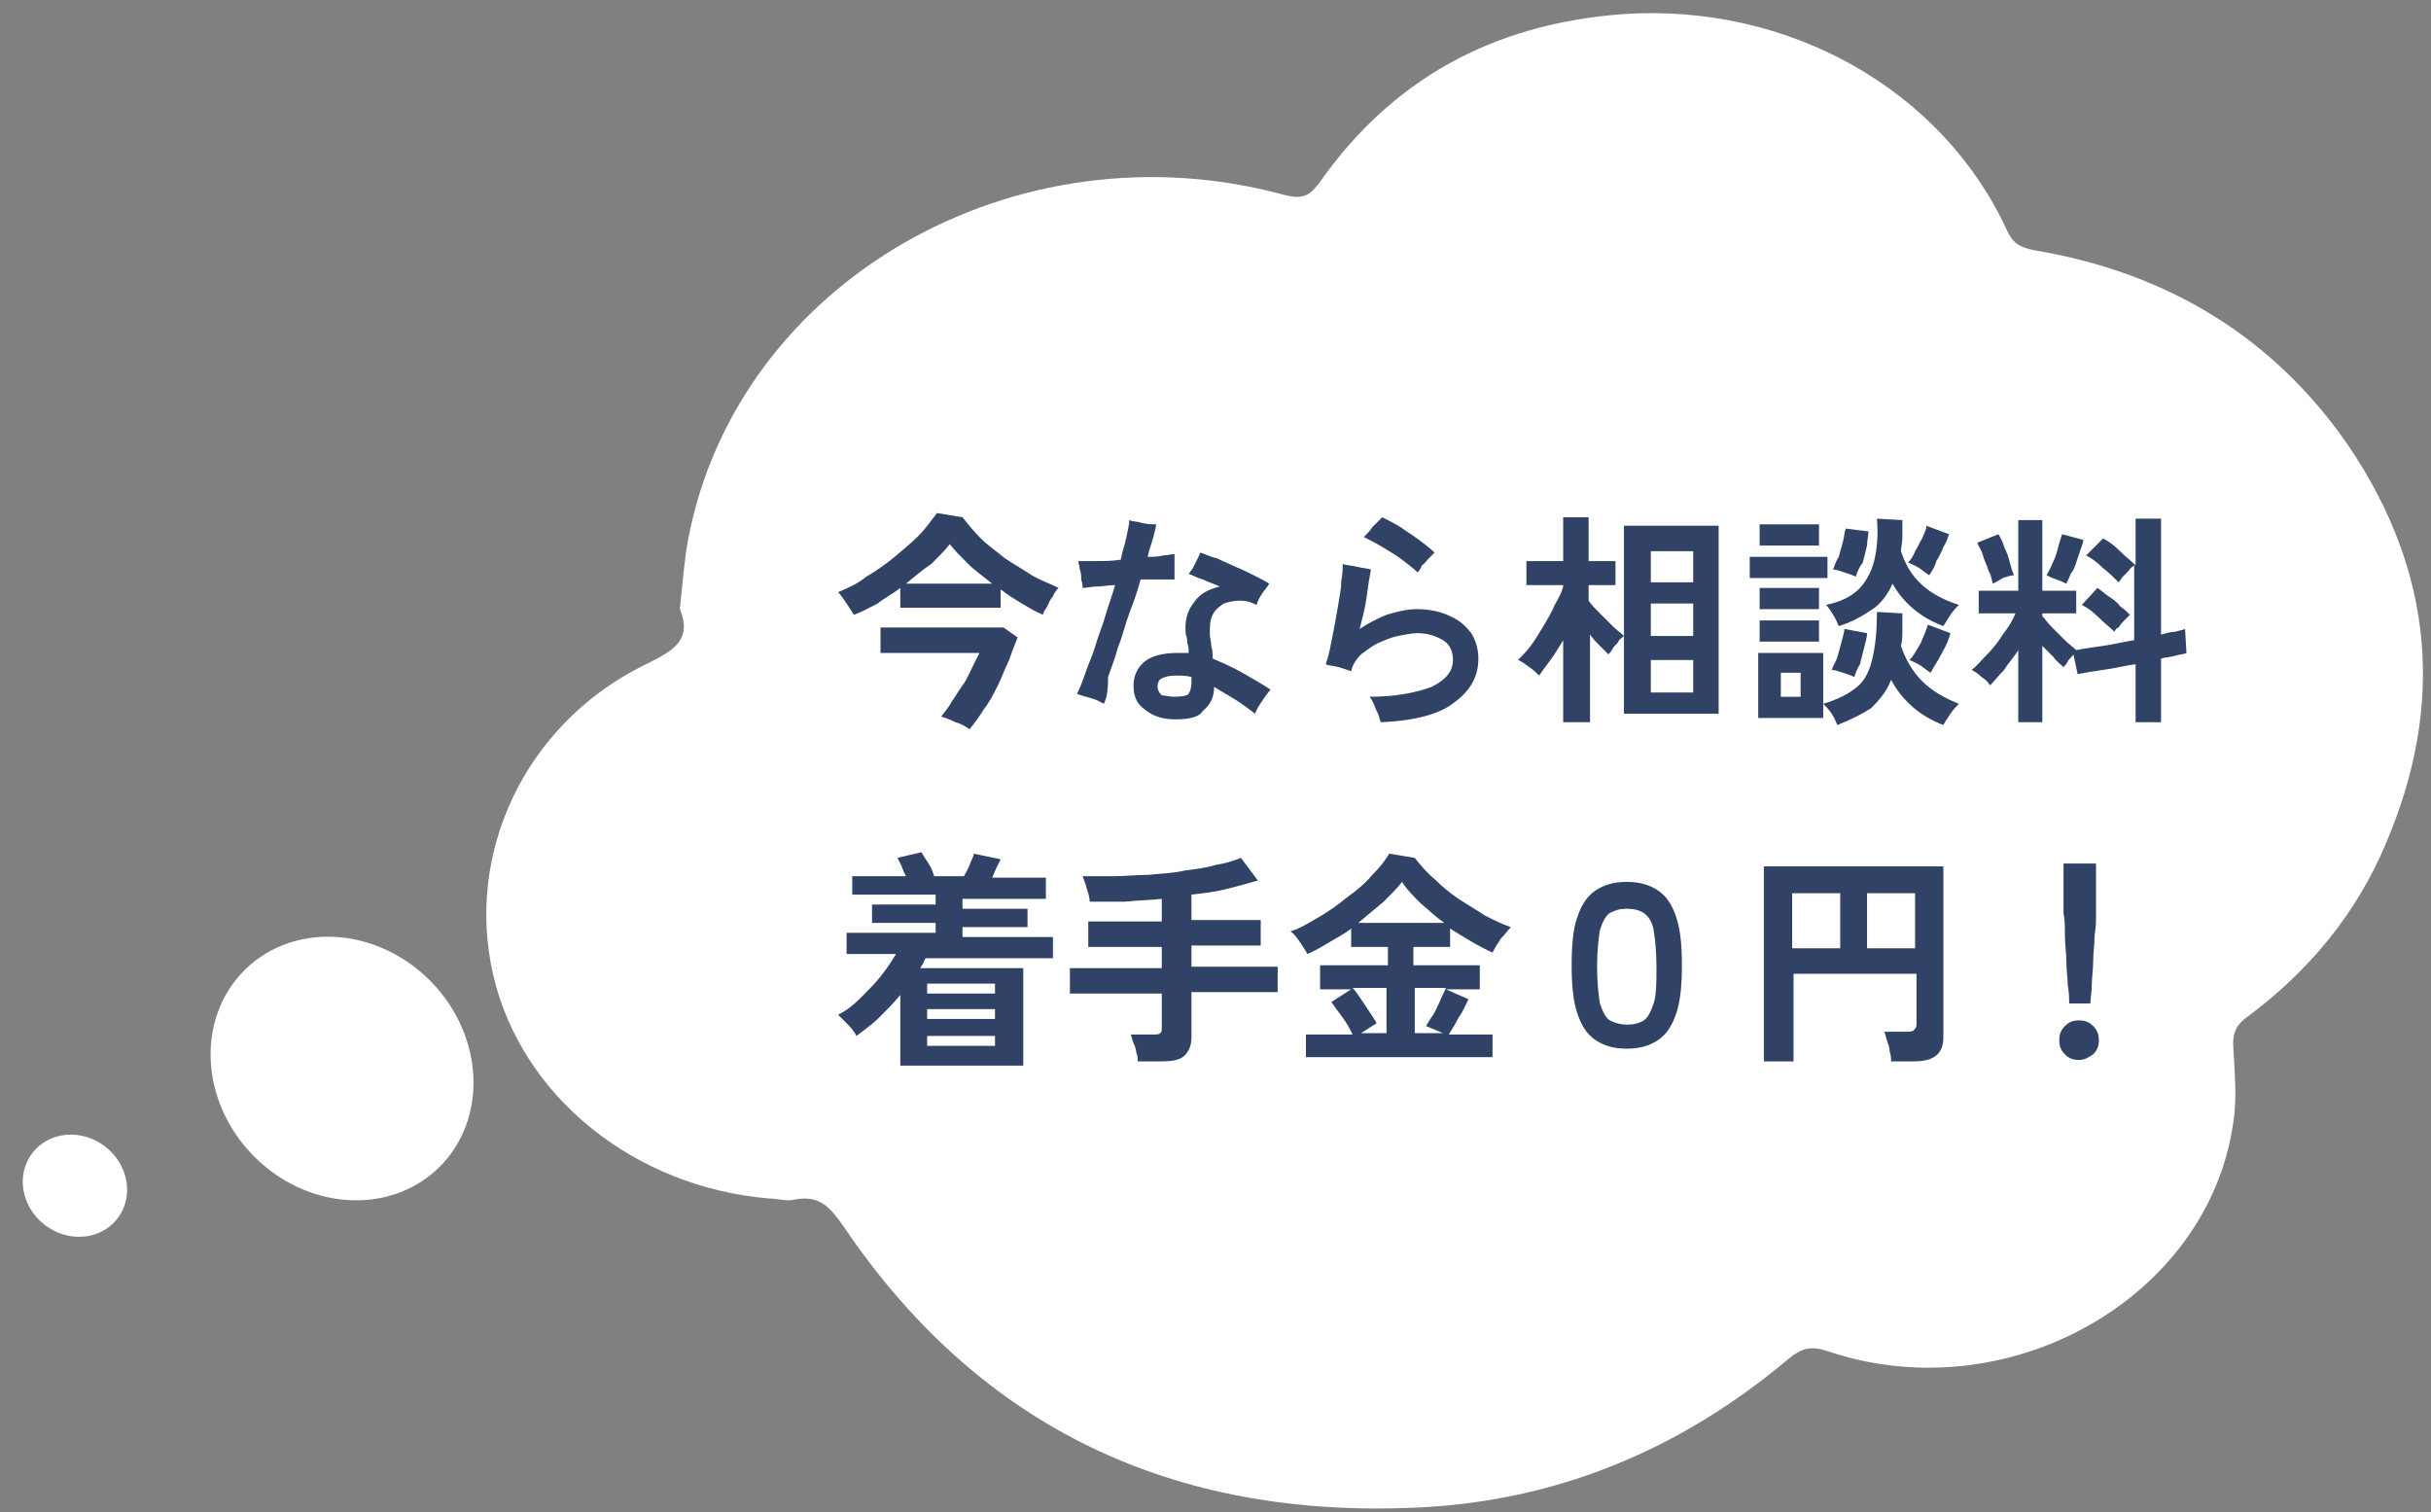 <svg width="172" height="107" viewBox="0 0 172 107" fill="none" xmlns="http://www.w3.org/2000/svg">
<rect x="0" y="0" width="172" height="107" fill="#808080" stroke="none"/>
<path d="M31.044 82.62C34.523 79.226 34.279 73.334 30.5 69.46C26.721 65.586 20.837 65.197 17.358 68.59C13.879 71.984 14.123 77.876 17.902 81.75C21.681 85.624 27.565 86.014 31.044 82.62Z" fill="white"/>
<path d="M8.314 86.216C9.493 84.684 9.101 82.404 7.438 81.124C5.775 79.844 3.471 80.047 2.292 81.579C1.112 83.111 1.504 85.391 3.167 86.671C4.83 87.951 7.135 87.748 8.314 86.216Z" fill="white"/>
<path d="M166.2 31.6C161 24 153.5 19.3 143.9 17.7C142.9 17.5 142.4 17.2 142 16.3C137.4 6.3 126.5 0.2 114.8 1C105.5 1.7 98.4 5.7 93.3 13C92.6 13.9 92.1 14.1 90.9 13.8C71.9 8.6 52.2 19.9 48.7 38.1C48.4 39.7 48.3 41.3 48.1 43.1C49.1 45.5 47.3 46.2 45.3 47.2C37.1 51.4 32.9 60.4 34.9 69C36.9 77.6 44.9 84 54.4 84.8C55 84.8 55.6 85 56.1 84.9C58 84.5 58.7 85.4 59.7 86.8C68.9 100.4 82.1 107.3 99.5 106.7C109.9 106.4 118.9 102.6 126.6 96.1C127.5 95.4 128.1 95.2 129.3 95.6C142 99.9 156.2 91.9 158 79.5C158.3 77.7 158.1 75.8 158 73.9C158 73.1 158.2 72.6 158.8 72.1C163.3 68.8 166.7 64.7 168.8 59.7C173 49.9 172.2 40.5 166.2 31.6Z" fill="white"/>
<path d="M60.399 43.5C60.299 43.3 60.099 43 59.899 42.7C59.699 42.4 59.499 42.1 59.299 41.9C59.999 41.6 60.699 41.3 61.299 40.8C61.999 40.4 62.699 39.9 63.299 39.4C63.899 38.9 64.499 38.4 64.999 37.9C65.499 37.4 65.899 36.8 66.299 36.3L68.099 36.6C68.499 37.1 68.899 37.6 69.399 38.1C69.899 38.6 70.499 39 71.099 39.5C71.699 39.9 72.399 40.3 72.999 40.7C73.699 41.1 74.299 41.3 74.899 41.6C74.799 41.7 74.599 41.9 74.499 42.2C74.299 42.4 74.199 42.7 74.099 42.9C73.999 43.1 73.799 43.3 73.799 43.5C73.299 43.3 72.799 43 72.299 42.7C71.799 42.4 71.299 42.1 70.799 41.7V43H63.699V41.6C63.199 42 62.599 42.3 62.099 42.7C61.499 43 60.999 43.3 60.399 43.5ZM68.599 51.6C68.299 51.4 67.999 51.2 67.599 51.1C67.199 50.9 66.899 50.8 66.599 50.7C66.799 50.4 67.099 50.1 67.299 49.7C67.599 49.3 67.799 48.9 68.099 48.5C68.399 48.1 68.599 47.6 68.799 47.2C68.999 46.8 69.199 46.4 69.299 46.2H62.299V44.4H70.999L71.999 45.1C71.799 45.6 71.599 46.1 71.399 46.7C71.099 47.3 70.899 47.9 70.599 48.5C70.299 49.1 69.999 49.7 69.599 50.2C69.299 50.7 68.999 51.1 68.599 51.6ZM64.099 41.3H70.199C69.599 40.8 68.999 40.4 68.499 39.9C67.999 39.4 67.499 38.9 67.199 38.5C66.899 38.9 66.399 39.4 65.899 39.9C65.299 40.3 64.699 40.8 64.099 41.3ZM83.199 50.9C82.299 50.9 81.599 50.7 80.999 50.2C80.399 49.8 80.199 49.2 80.199 48.5C80.199 47.8 80.499 47.2 80.999 46.8C81.499 46.4 82.299 46.2 83.299 46.2C83.399 46.2 83.599 46.2 83.699 46.2C83.799 46.2 83.999 46.2 84.099 46.2C84.099 46 84.099 45.7 83.999 45.5C83.999 45.3 83.999 45.1 83.899 44.9C83.799 43.9 83.999 43.2 84.499 42.6C84.899 42 85.499 41.7 86.299 41.5C85.899 41.3 85.499 41.2 85.099 41C84.699 40.9 84.399 40.7 84.099 40.6C84.199 40.5 84.299 40.3 84.399 40.2C84.499 40 84.599 39.8 84.699 39.6C84.799 39.4 84.899 39.2 84.899 39.1C85.299 39.2 85.599 39.4 86.099 39.5C86.499 39.7 86.999 39.9 87.399 40.1C87.899 40.3 88.299 40.5 88.699 40.7C89.099 40.9 89.499 41.1 89.799 41.3C89.699 41.5 89.499 41.7 89.299 42C89.099 42.3 88.999 42.5 88.899 42.8C88.499 42.6 88.199 42.5 87.699 42.5C87.299 42.5 86.899 42.6 86.599 42.7C86.299 42.9 85.999 43.1 85.799 43.5C85.599 43.9 85.599 44.3 85.599 44.9C85.599 45.1 85.699 45.4 85.699 45.7C85.799 46 85.799 46.3 85.799 46.6C86.499 46.9 87.199 47.2 87.899 47.6C88.599 48 89.299 48.4 89.899 48.8C89.699 49 89.499 49.3 89.299 49.6C89.099 49.9 88.899 50.2 88.799 50.5C88.399 50.2 87.899 49.8 87.399 49.5C86.899 49.2 86.399 48.9 85.899 48.6C85.899 49.4 85.599 49.9 85.099 50.3C84.899 50.7 84.199 50.9 83.199 50.9ZM78.099 49.8C77.899 49.7 77.599 49.5 77.199 49.4C76.799 49.3 76.499 49.2 76.199 49.1C76.399 48.7 76.599 48.2 76.799 47.6C76.999 47 77.299 46.4 77.499 45.7C77.699 45 77.999 44.3 78.199 43.6C78.399 42.9 78.699 42.1 78.899 41.4C78.399 41.4 77.999 41.5 77.599 41.5C77.199 41.5 76.899 41.6 76.599 41.6C76.599 41.5 76.599 41.3 76.499 41C76.499 40.8 76.499 40.5 76.399 40.3C76.399 40.1 76.299 39.9 76.299 39.7C76.699 39.7 77.099 39.7 77.599 39.7C78.099 39.7 78.699 39.7 79.299 39.6C79.399 39 79.599 38.5 79.699 38C79.799 37.5 79.899 37.1 79.899 36.8C80.099 36.9 80.499 36.9 80.799 37C81.199 37.1 81.499 37.1 81.799 37.1C81.799 37.3 81.699 37.6 81.599 38C81.499 38.4 81.299 38.9 81.199 39.4C81.599 39.4 81.899 39.4 82.299 39.3C82.599 39.3 82.899 39.2 83.099 39.2C83.099 39.4 83.099 39.7 83.099 40.1C83.099 40.5 83.099 40.8 83.099 41C82.899 41 82.499 41 82.099 41C81.699 41 81.199 41 80.699 41C80.499 41.8 80.199 42.6 79.899 43.4C79.599 44.2 79.399 45.1 79.099 45.8C78.899 46.6 78.599 47.3 78.399 47.9C78.399 48.9 78.299 49.4 78.099 49.8ZM83.099 49.3C83.699 49.3 83.999 49.2 84.099 49.1C84.199 48.9 84.299 48.7 84.299 48.3C84.299 48.2 84.299 48.2 84.299 48.1C84.299 48 84.299 48 84.299 47.9C83.899 47.8 83.499 47.8 83.199 47.8C82.699 47.8 82.399 47.9 82.199 48C81.999 48.1 81.899 48.3 81.899 48.6C81.899 48.8 81.999 49 82.199 49.2C82.399 49.2 82.699 49.3 83.099 49.3ZM97.699 51.1C97.599 50.9 97.599 50.7 97.499 50.5C97.399 50.3 97.299 50.1 97.199 49.8C97.099 49.6 96.999 49.4 96.899 49.3C98.799 49.3 100.199 49 101.299 48.6C102.299 48.1 102.799 47.5 102.799 46.7C102.799 46.1 102.599 45.6 102.099 45.3C101.599 45 100.999 44.8 100.299 44.8C99.899 44.8 99.399 44.9 98.899 45C98.399 45.1 97.999 45.3 97.499 45.5C97.099 45.7 96.699 46 96.299 46.3C95.999 46.6 95.699 47 95.599 47.5C95.399 47.4 94.999 47.3 94.699 47.2C94.299 47.1 93.999 47.1 93.799 47C93.899 46.7 93.999 46.4 94.099 45.9C94.199 45.4 94.299 44.9 94.399 44.4C94.499 43.8 94.599 43.3 94.699 42.7C94.799 42.1 94.899 41.6 94.899 41.1C94.999 40.6 94.999 40.2 94.999 39.9C95.199 40 95.599 40 95.999 40.1C96.399 40.2 96.699 40.2 96.999 40.3C96.899 40.8 96.799 41.4 96.699 42.2C96.599 43 96.399 43.7 96.199 44.5C96.799 44.1 97.399 43.8 98.099 43.5C98.799 43.3 99.499 43.1 100.199 43.1C101.199 43.1 101.999 43.3 102.599 43.6C103.299 43.9 103.699 44.3 104.099 44.8C104.399 45.3 104.599 45.9 104.599 46.6C104.599 47.9 103.999 48.9 102.899 49.7C101.899 50.5 100.199 51 97.699 51.1ZM100.299 40.5C99.999 40.2 99.699 40 99.199 39.6C98.799 39.3 98.299 39 97.799 38.7C97.299 38.4 96.899 38.2 96.499 38C96.699 37.8 96.899 37.6 97.099 37.3C97.399 37 97.599 36.8 97.799 36.6C98.199 36.8 98.599 37 99.099 37.3C99.499 37.6 99.999 37.9 100.399 38.2C100.799 38.5 101.199 38.8 101.499 39.1C101.399 39.2 101.199 39.4 101.099 39.5C100.899 39.7 100.799 39.9 100.599 40C100.499 40.3 100.399 40.4 100.299 40.5ZM110.599 51.1V45.3C110.299 45.8 109.999 46.3 109.699 46.7C109.399 47.1 109.099 47.5 108.899 47.8C108.699 47.6 108.499 47.4 108.199 47.2C107.899 47 107.699 46.8 107.399 46.7C107.699 46.4 107.999 46.1 108.299 45.7C108.599 45.3 108.899 44.8 109.199 44.3C109.499 43.8 109.799 43.3 109.999 42.8C110.299 42.3 110.499 41.9 110.599 41.5V41.4H107.999V39.7H110.599V36.6H112.399V39.7H114.299V41.4H112.399V42.5C112.599 42.8 112.899 43.1 113.199 43.4C113.499 43.7 113.799 44 114.099 44.3C114.399 44.6 114.699 44.8 114.899 45V37.2H121.599V50.5H114.899V45C114.799 45.1 114.599 45.2 114.499 45.4C114.399 45.6 114.199 45.7 114.099 45.9C113.999 46.1 113.899 46.2 113.799 46.3C113.599 46.1 113.399 45.9 113.199 45.7C112.999 45.5 112.699 45.2 112.499 44.9V51.1H110.599ZM116.799 49H119.799V46.7H116.799V49ZM116.799 45H119.799V42.7H116.799V45ZM116.799 41.2H119.799V39H116.799V41.2ZM129.999 51.3C129.899 51.1 129.799 50.8 129.599 50.5C129.399 50.2 129.199 50 128.999 49.8C129.999 49.5 130.799 49.1 131.399 48.6C131.999 48.1 132.299 47.4 132.499 46.5C132.699 45.6 132.799 44.6 132.799 43.3L134.599 43.4C134.599 43.8 134.599 44.2 134.599 44.6C134.599 45 134.599 45.3 134.499 45.7C134.799 46.6 135.299 47.5 135.999 48.2C136.699 48.9 137.599 49.4 138.599 49.8C138.399 50 138.199 50.2 137.999 50.5C137.799 50.8 137.599 51.1 137.499 51.3C135.899 50.7 134.599 49.6 133.799 48.1C133.499 48.9 132.999 49.5 132.399 50.1C131.799 50.5 130.999 50.9 129.999 51.3ZM130.099 44.3C129.999 44.1 129.899 43.8 129.699 43.5C129.499 43.2 129.399 43 129.199 42.8C130.199 42.6 130.999 42.2 131.499 41.7C131.999 41.2 132.399 40.5 132.599 39.7C132.799 38.9 132.899 37.9 132.799 36.7L134.599 36.8C134.599 37.2 134.599 37.6 134.599 38C134.599 38.4 134.499 38.7 134.499 39C135.099 40.9 136.399 42.1 138.599 42.8C138.399 43 138.199 43.2 137.999 43.5C137.799 43.8 137.699 44 137.499 44.3C136.699 44 135.999 43.6 135.399 43.1C134.799 42.6 134.299 42 133.899 41.3C133.599 42 133.099 42.7 132.499 43.1C131.899 43.5 131.099 44 130.099 44.3ZM124.399 50.8V46.2H128.999V50.8H124.399ZM123.799 40.9V39.4H129.299V40.9H123.799ZM124.499 38.6V37.1H128.699V38.6H124.499ZM124.499 45.4V43.9H128.699V45.4H124.499ZM124.499 43.1V41.6H128.699V43.1H124.499ZM131.299 40.8C131.099 40.7 130.799 40.6 130.499 40.5C130.199 40.4 129.899 40.3 129.699 40.3C129.799 40 129.899 39.7 130.099 39.4C130.199 39 130.299 38.7 130.399 38.3C130.499 37.9 130.499 37.6 130.599 37.4L132.199 37.6C132.199 37.9 132.099 38.2 132.099 38.6C131.999 39 131.899 39.4 131.799 39.8C131.499 40.2 131.399 40.5 131.299 40.8ZM131.199 47.9C130.999 47.8 130.699 47.7 130.399 47.6C130.099 47.5 129.799 47.4 129.599 47.4C129.699 47.1 129.899 46.8 129.999 46.5C130.099 46.1 130.199 45.8 130.299 45.4C130.399 45 130.499 44.7 130.499 44.5L132.099 44.8C132.099 45.1 131.999 45.4 131.899 45.8C131.799 46.2 131.699 46.6 131.599 47C131.399 47.3 131.299 47.6 131.199 47.9ZM136.499 40.7C136.299 40.6 136.099 40.4 135.799 40.2C135.499 40 135.199 39.9 134.999 39.8C135.199 39.6 135.399 39.3 135.499 39C135.699 38.7 135.799 38.4 135.999 38.1C136.099 37.8 136.299 37.5 136.299 37.2L137.899 37.8C137.799 38.1 137.699 38.4 137.499 38.7C137.399 39 137.199 39.4 136.999 39.7C136.899 40.1 136.699 40.4 136.499 40.7ZM136.599 47.6C136.399 47.5 136.199 47.3 135.899 47.1C135.599 46.9 135.299 46.8 135.099 46.7C135.399 46.4 135.599 46 135.899 45.5C136.099 45 136.299 44.6 136.399 44.2L137.999 44.8C137.899 45.2 137.699 45.7 137.399 46.2C137.099 46.8 136.799 47.2 136.599 47.6ZM125.999 49.3H127.399V47.6H125.999V49.3ZM142.799 51.1V46C142.499 46.5 142.099 46.9 141.799 47.4C141.399 47.8 141.099 48.2 140.799 48.5C140.699 48.3 140.499 48.1 140.199 47.9C139.999 47.7 139.699 47.5 139.499 47.4C139.899 47.1 140.199 46.7 140.599 46.3C140.999 45.9 141.399 45.4 141.699 44.9C142.099 44.4 142.399 43.9 142.599 43.4H139.999V41.8H142.799V36.8H144.499V41.8H146.899V43.4H144.499V43.6C144.699 43.8 144.899 44.1 145.199 44.4C145.499 44.7 145.799 45 146.099 45.3C146.399 45.6 146.699 45.8 146.899 46C147.399 45.9 148.099 45.8 148.799 45.7C149.499 45.6 150.299 45.4 150.999 45.3V40C150.899 40.1 150.699 40.2 150.599 40.4C150.499 40.5 150.299 40.7 150.199 40.8C150.099 40.9 149.999 41.1 149.899 41.2C149.599 40.9 149.199 40.5 148.799 40.2C148.399 39.8 147.999 39.5 147.599 39.3L148.799 38.1C149.199 38.3 149.599 38.6 149.999 39C150.399 39.4 150.799 39.7 151.099 40V36.7H152.899V44.9C153.299 44.8 153.599 44.7 153.899 44.7C154.199 44.6 154.399 44.6 154.599 44.5L154.699 46.2C154.499 46.3 154.199 46.3 153.899 46.4C153.599 46.5 153.199 46.5 152.899 46.6V51.1H151.099V47C150.299 47.1 149.599 47.3 148.799 47.4C148.099 47.5 147.499 47.6 146.999 47.7L146.699 46.3C146.599 46.5 146.399 46.6 146.299 46.8C146.199 47 146.099 47.1 145.999 47.2C145.799 47 145.499 46.8 145.299 46.5C144.999 46.2 144.799 46 144.499 45.7V51.1H142.799ZM149.599 44.7C149.299 44.4 148.899 44.1 148.499 43.7C148.099 43.3 147.699 43 147.299 42.8L148.399 41.6C148.699 41.8 148.899 42 149.199 42.2C149.499 42.4 149.799 42.6 149.999 42.9C150.299 43.1 150.499 43.3 150.699 43.5C150.599 43.6 150.499 43.7 150.299 43.9C150.199 44 149.999 44.2 149.899 44.4C149.799 44.4 149.699 44.5 149.599 44.7ZM146.199 41.3C145.999 41.2 145.799 41.1 145.499 41C145.199 40.9 144.999 40.8 144.799 40.7C144.899 40.5 145.099 40.2 145.199 39.9C145.399 39.5 145.499 39.2 145.599 38.8C145.699 38.4 145.799 38.1 145.899 37.8L147.399 38.2C147.399 38.4 147.299 38.6 147.199 38.9C147.099 39.2 146.999 39.5 146.899 39.8C146.799 40.1 146.699 40.4 146.499 40.6C146.399 40.9 146.299 41.1 146.199 41.3ZM140.999 41.3C140.899 41 140.899 40.7 140.699 40.4C140.599 40 140.399 39.7 140.299 39.3C140.199 38.9 139.999 38.7 139.899 38.4L141.399 37.8C141.499 38 141.699 38.3 141.799 38.7C141.999 39.1 142.099 39.4 142.199 39.8C142.299 40.2 142.399 40.5 142.499 40.7C142.299 40.7 141.999 40.8 141.699 40.9C141.399 41.1 141.199 41.2 140.999 41.3ZM63.699 75.2V70.4C63.199 71 62.699 71.5 62.199 72C61.699 72.5 61.099 72.9 60.599 73.3C60.499 73.1 60.299 72.8 59.999 72.5C59.699 72.2 59.499 72 59.299 71.8C59.899 71.5 60.399 71.1 60.899 70.6C61.399 70.1 61.899 69.6 62.299 69.1C62.699 68.6 63.099 68 63.399 67.5H59.899V66H66.199V65.3H61.699V64H66.199V63.3H60.299V62H64.099C63.999 61.8 63.899 61.6 63.799 61.3C63.699 61.1 63.599 60.9 63.499 60.7L65.199 60.3C65.299 60.5 65.499 60.8 65.699 61.1C65.899 61.4 65.999 61.7 66.099 62H68.199C68.299 61.8 68.499 61.5 68.599 61.2C68.699 60.9 68.899 60.6 68.899 60.4L70.799 60.8C70.699 61 70.599 61.2 70.499 61.4C70.399 61.6 70.299 61.9 70.199 62.1H73.999V63.6H68.099V64.3H72.699V65.6H68.099V66.3H74.499V67.8H65.499C65.399 67.9 65.399 68 65.299 68.2C65.199 68.3 65.199 68.4 65.099 68.5H72.399V75.4H63.699V75.2ZM65.599 74H70.399V73.3H65.599V74ZM65.599 72.1H70.399V71.4H65.599V72.1ZM65.599 70.3H70.399V69.6H65.599V70.3ZM80.499 75.1C80.499 74.9 80.499 74.7 80.399 74.5C80.399 74.3 80.299 74 80.199 73.8C80.099 73.6 80.099 73.4 79.999 73.2H81.599C81.799 73.2 81.999 73.2 82.099 73.1C82.199 73 82.199 72.9 82.199 72.7V70.3H75.699V68.5H82.199V67H76.999V65.2H82.199V63.6C81.299 63.7 80.499 63.7 79.599 63.8C78.699 63.8 77.899 63.8 77.099 63.8C77.099 63.5 76.999 63.2 76.899 62.9C76.799 62.5 76.699 62.3 76.599 62C77.299 62 77.999 62 78.799 62C79.599 62 80.399 61.9 81.299 61.9C82.099 61.8 82.999 61.8 83.799 61.6C84.599 61.5 85.399 61.4 85.999 61.2C86.699 61.1 87.299 60.9 87.799 60.7L88.999 62.3C88.299 62.5 87.599 62.7 86.799 62.9C85.999 63.1 85.199 63.2 84.299 63.3V65.1H89.199V66.9H84.299V68.4H90.399V70.2H84.299V73.4C84.299 74 84.099 74.4 83.799 74.7C83.499 75 82.899 75.1 82.199 75.1H80.499ZM92.399 74.8V73.2H95.699C95.499 72.8 95.299 72.4 94.999 72C94.699 71.6 94.399 71.2 94.199 70.9L95.599 70H93.399V68.3H98.199V67H95.599V65.7C95.099 66.1 94.499 66.4 93.999 66.7C93.499 67 92.999 67.3 92.499 67.5C92.399 67.3 92.199 67 91.999 66.7C91.799 66.4 91.599 66.1 91.299 65.9C91.999 65.7 92.599 65.3 93.299 64.9C93.999 64.5 94.699 64 95.299 63.5C95.999 63 96.599 62.5 97.099 61.9C97.599 61.4 97.999 60.9 98.299 60.4L100.099 60.7C100.499 61.2 100.899 61.7 101.499 62.2C101.999 62.7 102.599 63.2 103.199 63.6C103.799 64 104.499 64.4 105.099 64.8C105.699 65.1 106.299 65.4 106.899 65.6C106.699 65.8 106.499 66.1 106.199 66.4C105.999 66.7 105.799 67 105.599 67.4C104.699 67 103.699 66.4 102.599 65.7V67H99.999V68.3H104.699V70H102.299L103.899 70.7C103.699 71.1 103.499 71.6 103.199 72C102.999 72.4 102.699 72.9 102.499 73.2H105.599V74.8H92.399ZM96.099 65.3H102.199C101.599 64.9 101.099 64.4 100.499 63.9C99.999 63.4 99.499 62.9 99.199 62.4C98.899 62.8 98.399 63.3 97.899 63.8C97.299 64.3 96.699 64.8 96.099 65.3ZM100.099 73.1H102.099L100.899 72.6C100.999 72.4 101.199 72.1 101.399 71.8C101.599 71.5 101.699 71.2 101.899 70.8C101.999 70.5 102.199 70.2 102.299 69.9H100.099V73.1ZM96.299 73.1H98.099V69.9H95.699C95.899 70.1 96.099 70.4 96.299 70.7C96.499 71 96.699 71.3 96.899 71.6C97.099 71.9 97.299 72.2 97.399 72.4L96.299 73.1ZM115.099 74.2C114.199 74.2 113.499 74 112.899 73.6C112.299 73.2 111.899 72.6 111.599 71.7C111.299 70.8 111.199 69.7 111.199 68.3C111.199 66.9 111.299 65.7 111.599 64.9C111.899 64 112.299 63.4 112.899 63C113.499 62.6 114.199 62.4 115.099 62.4C115.999 62.4 116.699 62.6 117.299 63C117.899 63.4 118.299 64 118.599 64.9C118.899 65.8 118.999 66.9 118.999 68.3C118.999 69.7 118.899 70.8 118.599 71.7C118.299 72.6 117.899 73.2 117.299 73.6C116.699 74 115.999 74.2 115.099 74.2ZM115.099 72.5C115.599 72.5 115.999 72.4 116.299 72.2C116.599 72 116.799 71.6 116.999 71C117.199 70.4 117.199 69.5 117.199 68.4C117.199 67.3 117.099 66.4 116.999 65.8C116.899 65.2 116.599 64.8 116.299 64.6C115.999 64.4 115.599 64.3 115.099 64.3C114.599 64.3 114.299 64.4 113.899 64.6C113.599 64.8 113.399 65.2 113.199 65.8C113.099 66.4 112.999 67.3 112.999 68.4C112.999 69.5 113.099 70.4 113.199 71C113.399 71.6 113.599 72 113.899 72.2C114.299 72.4 114.699 72.5 115.099 72.5ZM124.799 75.1V61.3H137.499V73.4C137.499 74.6 136.799 75.1 135.399 75.1H133.799C133.799 74.9 133.799 74.7 133.699 74.4C133.699 74.1 133.599 73.9 133.499 73.6C133.399 73.3 133.399 73.1 133.299 73H134.899C135.099 73 135.299 73 135.399 72.9C135.499 72.8 135.599 72.7 135.599 72.5V68.9H126.899V75.1H124.799ZM132.099 67.1H135.499V63.2H132.099V67.1ZM126.799 67.1H130.199V63.2H126.799V67.1ZM146.399 71C146.399 70.7 146.399 70.2 146.299 69.7C146.299 69.2 146.199 68.6 146.199 68C146.199 67.4 146.099 66.8 146.099 66.2C146.099 65.6 146.099 65.1 145.999 64.6C145.999 64.1 145.999 63.8 145.999 63.6V61.1H148.299V63.6C148.299 63.8 148.299 64.1 148.299 64.6C148.299 65.1 148.299 65.6 148.199 66.2C148.199 66.8 148.099 67.4 148.099 68C148.099 68.6 147.999 69.2 147.999 69.7C147.999 70.2 147.899 70.7 147.899 71H146.399ZM147.099 75C146.699 75 146.399 74.9 146.099 74.6C145.799 74.3 145.699 74 145.699 73.6C145.699 73.2 145.799 72.9 146.099 72.6C146.399 72.3 146.699 72.2 147.099 72.2C147.499 72.2 147.799 72.3 148.099 72.6C148.399 72.9 148.499 73.2 148.499 73.6C148.499 74 148.399 74.3 148.099 74.6C147.799 74.8 147.499 75 147.099 75Z" fill="#304266"/>
</svg>
